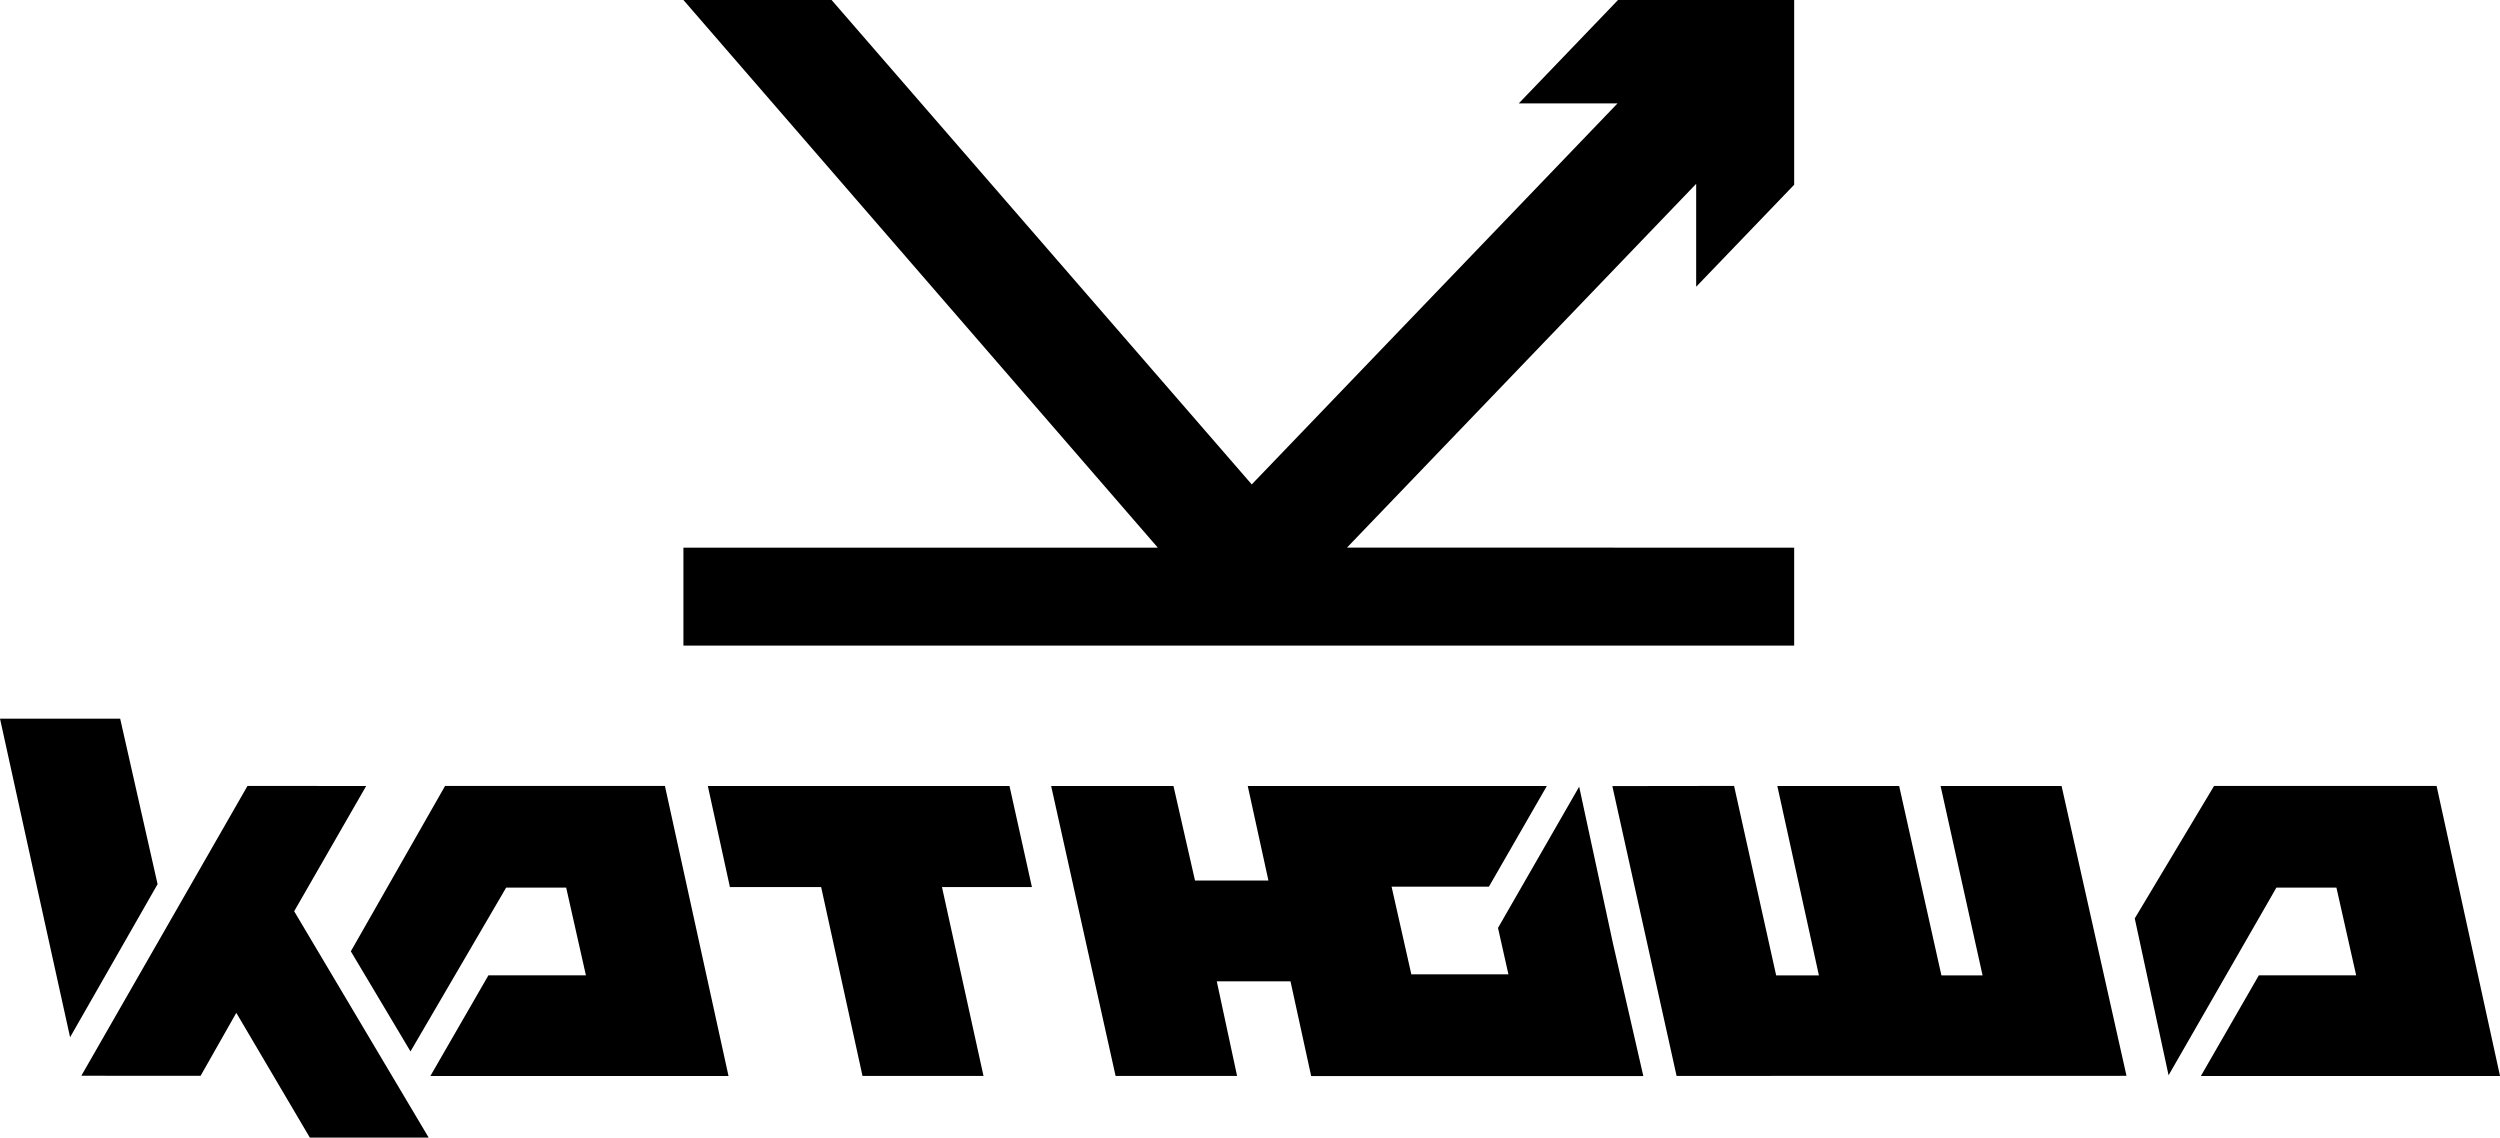 <?xml version="1.0" encoding="UTF-8"?> <svg xmlns="http://www.w3.org/2000/svg" id="uuid-2fabe039-466a-4826-a348-aba1a4f23abc" width="300" height="136.51" viewBox="0 0 300 136.51"><g id="uuid-21d62a88-eab3-4681-a194-db800853cd79"><polygon points="14.42 86.24 0 86.24 4.44 106.46 8.41 124.47 18.91 106.1 14.42 86.24" style="fill-rule:evenodd; stroke-width:0px;"></polygon><polygon points="292.39 94.31 265.69 94.31 256.17 110.21 260.22 128.99 260.23 129.04 260.23 129.03 273.17 106.51 280.37 106.51 282.74 117.04 271.06 117.04 264.11 129.11 264.1 129.12 300 129.12 300 129.11 292.39 94.31" style="fill-rule:evenodd; stroke-width:0px;"></polygon><polygon points="53.41 94.31 42.1 114.16 49.26 126.17 60.74 106.51 67.94 106.51 70.31 117.04 58.61 117.04 51.65 129.11 51.65 129.12 87.42 129.12 87.42 129.11 79.79 94.31 53.41 94.31" style="fill-rule:evenodd; stroke-width:0px;"></polygon><polygon points="43.94 94.32 29.7 94.31 9.76 129.09 24.07 129.1 28.35 121.55 28.35 121.53 37.18 136.51 51.44 136.51 35.3 109.35 43.94 94.32" style="fill-rule:evenodd; stroke-width:0px;"></polygon><polygon points="232.87 94.32 237.91 117.05 232.97 117.05 227.9 94.32 213.28 94.32 218.27 117.05 213.14 117.05 208.09 94.31 208.08 94.31 193.49 94.33 193.5 94.42 201.19 129.11 255.18 129.1 255.18 129.1 247.39 94.32 232.87 94.32" style="fill-rule:evenodd; stroke-width:0px;"></polygon><polygon points="121.14 94.32 84.94 94.32 87.59 106.45 98.53 106.45 98.54 106.46 103.5 129.11 118.02 129.11 113.04 106.46 113.03 106.45 123.83 106.45 121.14 94.32" style="fill-rule:evenodd; stroke-width:0px;"></polygon><polygon points="189.51 94.45 189.5 94.39 189.5 94.4 179.76 111.35 181.01 116.92 169.36 116.92 166.99 106.4 178.67 106.4 185.62 94.32 185.63 94.32 149.73 94.32 149.73 94.32 152.21 105.66 143.4 105.66 140.84 94.42 140.82 94.32 126.15 94.32 126.16 94.42 133.87 129.11 148.45 129.11 146.03 117.84 146.02 117.76 154.86 117.76 157.34 129.13 197.2 129.13 193.56 113.23 189.51 94.45" style="fill-rule:evenodd; stroke-width:0px;"></polygon><polygon points="215.3 65.72 161.64 65.71 203.54 22.06 203.54 34.41 215.3 22.17 215.3 0 194.16 0 192.84 1.38 182.25 12.41 194.1 12.41 150.21 58.13 99.79 0 82.01 0 138.94 65.72 82.01 65.72 82.01 77.47 215.3 77.47 215.3 65.72" style="fill-rule:evenodd; stroke-width:0px;"></polygon></g></svg> 